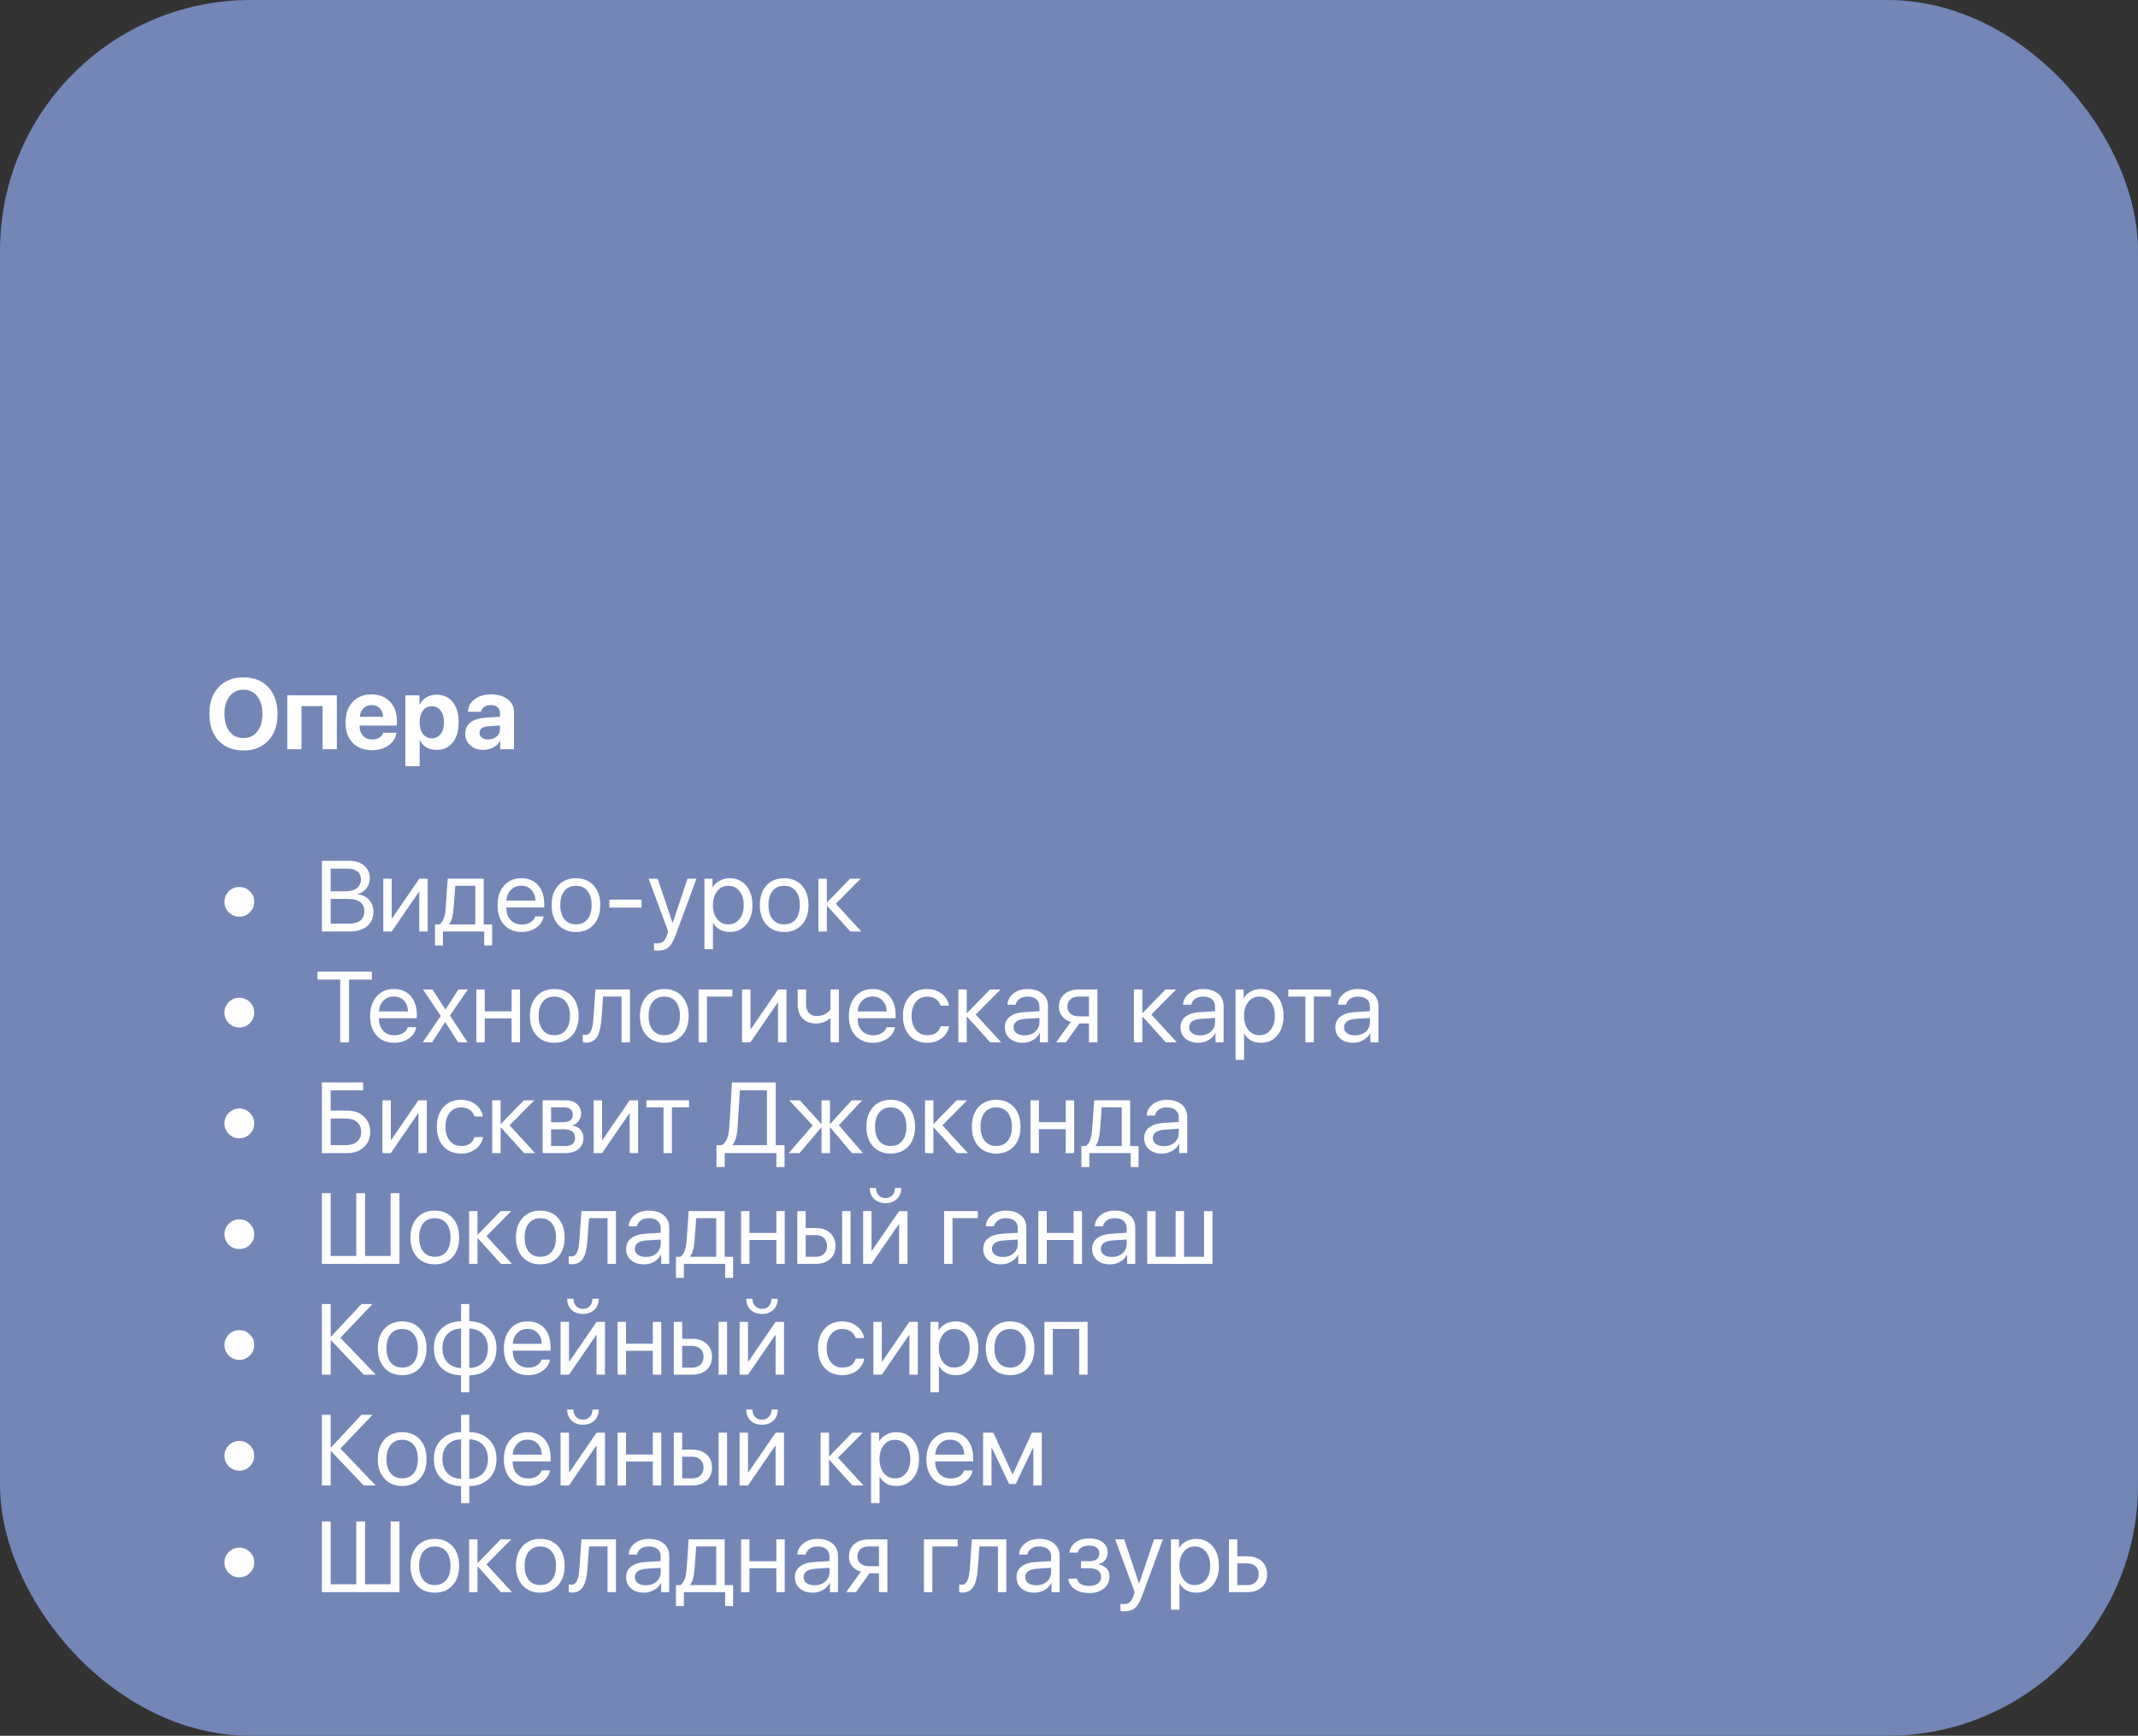 <?xml version="1.0" encoding="UTF-8"?> <svg xmlns="http://www.w3.org/2000/svg" width="521" height="423" viewBox="0 0 521 423" fill="none"><rect x="0" y="0" width="521" height="423" fill="#333333" stroke="none"/><rect width="521" height="423" rx="61.099" fill="#7386B6"></rect><path d="M58.318 223.396C57.324 223.396 56.468 223.042 55.752 222.334C55.044 221.618 54.69 220.763 54.69 219.768C54.69 218.774 55.044 217.919 55.752 217.203C56.468 216.495 57.324 216.141 58.318 216.141C59.312 216.141 60.168 216.495 60.884 217.203C61.592 217.919 61.946 218.774 61.946 219.768C61.946 220.763 61.592 221.618 60.884 222.334C60.168 223.042 59.312 223.396 58.318 223.396ZM78.438 227V209.78H85.18C86.66 209.78 87.853 210.174 88.76 210.961C89.667 211.749 90.121 212.787 90.121 214.076C90.121 214.975 89.834 215.786 89.261 216.51C88.681 217.242 87.977 217.684 87.149 217.835V217.931C88.319 218.082 89.254 218.539 89.954 219.303C90.646 220.067 90.992 221.021 90.992 222.167C90.992 223.686 90.479 224.872 89.452 225.723C88.418 226.574 86.986 227 85.156 227H78.438ZM80.586 217.203H84.023C85.296 217.203 86.266 216.956 86.934 216.463C87.611 215.969 87.949 215.257 87.949 214.327C87.949 213.475 87.666 212.819 87.102 212.358C86.537 211.904 85.733 211.677 84.691 211.677H80.586V217.203ZM84.834 225.103C87.468 225.103 88.784 224.088 88.784 222.06C88.784 220.055 87.4 219.052 84.631 219.052H80.586V225.103H84.834ZM93.402 227V214.136H95.455V223.79H95.55L102.174 214.136H104.226V227H102.174V217.346H102.078L95.455 227H93.402ZM115.825 215.854H110.945L110.539 221.355C110.404 223.161 110.05 224.438 109.477 225.186V225.282H115.825V215.854ZM106.004 230.401V225.282H107.078C107.953 224.709 108.462 223.384 108.606 221.308L109.107 214.136H117.878V225.282H119.931V230.401H117.997V227H107.937V230.401H106.004ZM127.007 215.842C125.997 215.842 125.161 216.176 124.501 216.845C123.833 217.513 123.463 218.392 123.391 219.482H130.468C130.444 218.392 130.114 217.513 129.477 216.845C128.849 216.176 128.025 215.842 127.007 215.842ZM132.473 223.324C132.298 224.43 131.709 225.337 130.707 226.045C129.704 226.761 128.515 227.119 127.138 227.119C125.332 227.119 123.896 226.535 122.83 225.365C121.772 224.196 121.243 222.612 121.243 220.616C121.243 218.619 121.772 217.02 122.83 215.818C123.889 214.617 125.293 214.016 127.043 214.016C128.761 214.016 130.122 214.581 131.124 215.711C132.127 216.849 132.628 218.388 132.628 220.329V221.141H123.391V221.26C123.391 222.485 123.737 223.464 124.43 224.196C125.122 224.928 126.041 225.294 127.186 225.294C127.99 225.294 128.686 225.115 129.275 224.757C129.855 224.406 130.237 223.929 130.42 223.324H132.473ZM140.349 227.119C138.543 227.119 137.103 226.527 136.029 225.341C134.955 224.156 134.418 222.565 134.418 220.568C134.418 218.571 134.955 216.98 136.029 215.794C137.103 214.609 138.543 214.016 140.349 214.016C142.155 214.016 143.595 214.609 144.669 215.794C145.743 216.98 146.28 218.571 146.28 220.568C146.28 222.565 145.743 224.156 144.669 225.341C143.595 226.527 142.155 227.119 140.349 227.119ZM140.349 225.27C141.55 225.27 142.485 224.856 143.153 224.029C143.829 223.193 144.168 222.04 144.168 220.568C144.168 219.088 143.829 217.935 143.153 217.107C142.485 216.28 141.55 215.866 140.349 215.866C139.147 215.866 138.213 216.28 137.544 217.107C136.868 217.942 136.53 219.096 136.53 220.568C136.53 222.04 136.868 223.193 137.544 224.029C138.221 224.856 139.155 225.27 140.349 225.27ZM148.499 221.176V219.243H156.328V221.176H148.499ZM160.278 231.666C159.967 231.666 159.665 231.638 159.371 231.582V229.828C159.609 229.876 159.892 229.9 160.218 229.9C160.815 229.9 161.292 229.741 161.65 229.423C162.008 229.096 162.318 228.547 162.581 227.776L162.832 227.012L158.07 214.136H160.278L163.882 224.888H163.929L167.533 214.136H169.717L164.681 227.788C164.132 229.275 163.548 230.294 162.927 230.843C162.298 231.392 161.415 231.666 160.278 231.666ZM177.844 214.016C179.491 214.016 180.819 214.617 181.83 215.818C182.848 217.028 183.357 218.611 183.357 220.568C183.357 222.525 182.852 224.108 181.842 225.317C180.831 226.519 179.515 227.119 177.892 227.119C176.006 227.119 174.638 226.383 173.786 224.912H173.739V231.296H171.662V214.136H173.631V216.224H173.679C174.053 215.556 174.618 215.019 175.374 214.613C176.129 214.215 176.953 214.016 177.844 214.016ZM177.462 225.27C178.6 225.27 179.511 224.844 180.195 223.993C180.887 223.134 181.233 221.992 181.233 220.568C181.233 219.152 180.887 218.014 180.195 217.155C179.511 216.296 178.6 215.866 177.462 215.866C176.356 215.866 175.457 216.3 174.765 217.167C174.073 218.034 173.727 219.168 173.727 220.568C173.727 221.968 174.073 223.102 174.765 223.969C175.449 224.836 176.348 225.27 177.462 225.27ZM191.09 227.119C189.284 227.119 187.844 226.527 186.77 225.341C185.696 224.156 185.159 222.565 185.159 220.568C185.159 218.571 185.696 216.98 186.77 215.794C187.844 214.609 189.284 214.016 191.09 214.016C192.896 214.016 194.336 214.609 195.41 215.794C196.484 216.98 197.021 218.571 197.021 220.568C197.021 222.565 196.484 224.156 195.41 225.341C194.336 226.527 192.896 227.119 191.09 227.119ZM191.09 225.27C192.291 225.27 193.226 224.856 193.894 224.029C194.571 223.193 194.909 222.04 194.909 220.568C194.909 219.088 194.571 217.935 193.894 217.107C193.226 216.28 192.291 215.866 191.09 215.866C189.889 215.866 188.954 216.28 188.286 217.107C187.609 217.942 187.271 219.096 187.271 220.568C187.271 222.04 187.609 223.193 188.286 224.029C188.962 224.856 189.897 225.27 191.09 225.27ZM209.897 227H207.212L201.592 220.783H201.496V227H199.443V214.136H201.496V219.852H201.592L207.153 214.136H209.73L203.68 220.234L209.897 227ZM58.318 250.396C57.324 250.396 56.468 250.042 55.752 249.334C55.044 248.618 54.69 247.763 54.69 246.768C54.69 245.774 55.044 244.919 55.752 244.203C56.468 243.495 57.324 243.141 58.318 243.141C59.312 243.141 60.168 243.495 60.884 244.203C61.592 244.919 61.946 245.774 61.946 246.768C61.946 247.763 61.592 248.618 60.884 249.334C60.168 250.042 59.312 250.396 58.318 250.396ZM82.913 254V238.713H77.364V236.78H90.61V238.713H85.061V254H82.913ZM95.956 242.842C94.946 242.842 94.111 243.176 93.45 243.845C92.782 244.513 92.412 245.392 92.34 246.482H99.417C99.393 245.392 99.063 244.513 98.426 243.845C97.798 243.176 96.975 242.842 95.956 242.842ZM101.422 250.324C101.247 251.43 100.658 252.337 99.656 253.045C98.653 253.761 97.464 254.119 96.087 254.119C94.281 254.119 92.846 253.535 91.779 252.365C90.721 251.196 90.192 249.612 90.192 247.616C90.192 245.619 90.721 244.02 91.779 242.818C92.838 241.617 94.242 241.016 95.992 241.016C97.71 241.016 99.071 241.581 100.073 242.711C101.076 243.849 101.577 245.388 101.577 247.329V248.141H92.34V248.26C92.34 249.485 92.686 250.464 93.379 251.196C94.071 251.928 94.99 252.294 96.135 252.294C96.939 252.294 97.635 252.115 98.224 251.757C98.804 251.406 99.186 250.929 99.369 250.324H101.422ZM108.462 249.071L105.324 254H103.009L107.412 247.568L103.08 241.136H105.396L108.534 245.993H108.582L111.685 241.136H114L109.644 247.484L113.94 254H111.625L108.51 249.071H108.462ZM124.668 248.176H118.129V254H116.076V241.136H118.129V246.458H124.668V241.136H126.721V254H124.668V248.176ZM135.074 254.119C133.268 254.119 131.828 253.527 130.754 252.341C129.68 251.156 129.143 249.565 129.143 247.568C129.143 245.571 129.68 243.98 130.754 242.794C131.828 241.609 133.268 241.016 135.074 241.016C136.88 241.016 138.32 241.609 139.394 242.794C140.468 243.98 141.005 245.571 141.005 247.568C141.005 249.565 140.468 251.156 139.394 252.341C138.32 253.527 136.88 254.119 135.074 254.119ZM135.074 252.27C136.275 252.27 137.21 251.856 137.879 251.029C138.555 250.193 138.893 249.04 138.893 247.568C138.893 246.088 138.555 244.935 137.879 244.107C137.21 243.28 136.275 242.866 135.074 242.866C133.873 242.866 132.938 243.28 132.27 244.107C131.594 244.942 131.255 246.096 131.255 247.568C131.255 249.04 131.594 250.193 132.27 251.029C132.946 251.856 133.881 252.27 135.074 252.27ZM146.554 248.355C146.411 250.265 146.081 251.665 145.564 252.556C144.967 253.59 144.036 254.107 142.771 254.107C142.477 254.107 142.226 254.064 142.019 253.976V252.091C142.21 252.154 142.425 252.186 142.664 252.186C143.269 252.186 143.73 251.836 144.048 251.136C144.327 250.523 144.51 249.581 144.597 248.308L145.098 241.136H153.511V254H151.459V242.854H146.96L146.554 248.355ZM161.877 254.119C160.071 254.119 158.631 253.527 157.557 252.341C156.483 251.156 155.946 249.565 155.946 247.568C155.946 245.571 156.483 243.98 157.557 242.794C158.631 241.609 160.071 241.016 161.877 241.016C163.683 241.016 165.123 241.609 166.197 242.794C167.271 243.98 167.808 245.571 167.808 247.568C167.808 249.565 167.271 251.156 166.197 252.341C165.123 253.527 163.683 254.119 161.877 254.119ZM161.877 252.27C163.078 252.27 164.013 251.856 164.681 251.029C165.357 250.193 165.696 249.04 165.696 247.568C165.696 246.088 165.357 244.935 164.681 244.107C164.013 243.28 163.078 242.866 161.877 242.866C160.676 242.866 159.741 243.28 159.072 244.107C158.396 244.942 158.058 246.096 158.058 247.568C158.058 249.04 158.396 250.193 159.072 251.029C159.749 251.856 160.683 252.27 161.877 252.27ZM172.283 242.854V254H170.23V241.136H178.464V242.854H172.283ZM180.827 254V241.136H182.88V250.79H182.975L189.598 241.136H191.651V254H189.598V244.346H189.503L182.88 254H180.827ZM202.379 254V248.141H202.284C201.321 248.992 200.167 249.418 198.823 249.418C197.431 249.418 196.337 248.992 195.541 248.141C194.77 247.313 194.384 246.203 194.384 244.811V241.136H196.436V244.811C196.436 245.67 196.655 246.347 197.093 246.84C197.546 247.341 198.175 247.592 198.978 247.592C200.482 247.592 201.615 247.051 202.379 245.969V241.136H204.432V254H202.379ZM212.618 242.842C211.608 242.842 210.772 243.176 210.112 243.845C209.444 244.513 209.074 245.392 209.002 246.482H216.079C216.055 245.392 215.725 244.513 215.088 243.845C214.46 243.176 213.636 242.842 212.618 242.842ZM218.084 250.324C217.909 251.43 217.32 252.337 216.317 253.045C215.315 253.761 214.126 254.119 212.749 254.119C210.943 254.119 209.507 253.535 208.441 252.365C207.383 251.196 206.854 249.612 206.854 247.616C206.854 245.619 207.383 244.02 208.441 242.818C209.499 241.617 210.904 241.016 212.654 241.016C214.372 241.016 215.733 241.581 216.735 242.711C217.738 243.849 218.239 245.388 218.239 247.329V248.141H209.002V248.26C209.002 249.485 209.348 250.464 210.04 251.196C210.733 251.928 211.651 252.294 212.797 252.294C213.601 252.294 214.297 252.115 214.885 251.757C215.466 251.406 215.848 250.929 216.031 250.324H218.084ZM229.194 245.074C229.011 244.413 228.649 243.888 228.108 243.499C227.519 243.077 226.787 242.866 225.912 242.866C224.782 242.866 223.875 243.296 223.191 244.155C222.491 245.014 222.141 246.152 222.141 247.568C222.141 249.016 222.495 250.165 223.203 251.017C223.887 251.852 224.798 252.27 225.936 252.27C227.694 252.27 228.788 251.546 229.218 250.098H231.282C231.067 251.299 230.479 252.266 229.516 252.998C228.537 253.745 227.34 254.119 225.924 254.119C224.142 254.119 222.718 253.535 221.652 252.365C220.57 251.172 220.029 249.573 220.029 247.568C220.029 245.595 220.566 244.008 221.64 242.806C222.714 241.613 224.134 241.016 225.9 241.016C227.364 241.016 228.593 241.422 229.588 242.234C230.502 242.981 231.059 243.928 231.258 245.074H229.194ZM243.979 254H241.294L235.674 247.783H235.578V254H233.526V241.136H235.578V246.852H235.674L241.235 241.136H243.812L237.762 247.234L243.979 254ZM249.66 252.317C250.71 252.317 251.581 252.015 252.273 251.41C252.957 250.798 253.299 250.03 253.299 249.107V248.069L249.934 248.284C247.977 248.403 246.998 249.091 246.998 250.348C246.998 250.945 247.241 251.422 247.726 251.78C248.204 252.138 248.848 252.317 249.66 252.317ZM249.218 254.119C247.913 254.119 246.863 253.773 246.068 253.081C245.272 252.389 244.874 251.474 244.874 250.336C244.874 249.231 245.288 248.363 246.115 247.735C246.943 247.098 248.136 246.732 249.695 246.637L253.299 246.422V245.348C253.299 244.553 253.045 243.94 252.536 243.51C252.026 243.081 251.299 242.866 250.352 242.866C249.604 242.866 248.975 243.045 248.466 243.403C247.949 243.761 247.627 244.242 247.5 244.847H245.507C245.539 243.765 246.02 242.854 246.951 242.114C247.882 241.382 249.023 241.016 250.376 241.016C251.895 241.016 253.108 241.39 254.015 242.138C254.922 242.894 255.376 243.904 255.376 245.169V254H253.407V251.768H253.359C252.993 252.484 252.436 253.053 251.688 253.475C250.941 253.905 250.117 254.119 249.218 254.119ZM265.364 247.675V242.854H262.882C262.031 242.854 261.354 243.073 260.853 243.51C260.352 243.956 260.101 244.569 260.101 245.348C260.101 246.032 260.356 246.589 260.865 247.019C261.374 247.456 262.047 247.675 262.882 247.675H265.364ZM265.364 249.394H263.037L259.755 254H257.369L260.961 249.012C260.054 248.757 259.342 248.312 258.825 247.675C258.307 247.039 258.049 246.279 258.049 245.396C258.049 244.075 258.486 243.033 259.362 242.269C260.229 241.514 261.402 241.136 262.882 241.136H267.417V254H265.364V249.394ZM286.773 254H284.088L278.467 247.783H278.372V254H276.319V241.136H278.372V246.852H278.467L284.028 241.136H286.606L280.555 247.234L286.773 254ZM292.453 252.317C293.503 252.317 294.374 252.015 295.067 251.41C295.751 250.798 296.093 250.03 296.093 249.107V248.069L292.728 248.284C290.771 248.403 289.792 249.091 289.792 250.348C289.792 250.945 290.035 251.422 290.52 251.78C290.997 252.138 291.642 252.317 292.453 252.317ZM292.012 254.119C290.707 254.119 289.657 253.773 288.861 253.081C288.066 252.389 287.668 251.474 287.668 250.336C287.668 249.231 288.082 248.363 288.909 247.735C289.736 247.098 290.93 246.732 292.489 246.637L296.093 246.422V245.348C296.093 244.553 295.838 243.94 295.329 243.51C294.82 243.081 294.092 242.866 293.145 242.866C292.397 242.866 291.769 243.045 291.26 243.403C290.743 243.761 290.421 244.242 290.293 244.847H288.3C288.332 243.765 288.813 242.854 289.744 242.114C290.675 241.382 291.817 241.016 293.169 241.016C294.689 241.016 295.902 241.39 296.809 242.138C297.716 242.894 298.169 243.904 298.169 245.169V254H296.2V251.768H296.153C295.787 252.484 295.23 253.053 294.482 253.475C293.734 253.905 292.911 254.119 292.012 254.119ZM307.275 241.016C308.921 241.016 310.25 241.617 311.26 242.818C312.279 244.028 312.788 245.611 312.788 247.568C312.788 249.525 312.283 251.108 311.272 252.317C310.262 253.519 308.945 254.119 307.322 254.119C305.437 254.119 304.068 253.383 303.217 251.912H303.169V258.296H301.093V241.136H303.062V243.224H303.11C303.484 242.556 304.049 242.019 304.804 241.613C305.56 241.215 306.384 241.016 307.275 241.016ZM306.893 252.27C308.03 252.27 308.941 251.844 309.625 250.993C310.318 250.134 310.664 248.992 310.664 247.568C310.664 246.152 310.318 245.014 309.625 244.155C308.941 243.296 308.03 242.866 306.893 242.866C305.787 242.866 304.888 243.3 304.196 244.167C303.504 245.034 303.158 246.168 303.158 247.568C303.158 248.968 303.504 250.102 304.196 250.969C304.88 251.836 305.779 252.27 306.893 252.27ZM324.339 242.854H320.163V254H318.11V242.854H313.933V241.136H324.339V242.854ZM330.187 252.317C331.237 252.317 332.108 252.015 332.8 251.41C333.485 250.798 333.827 250.03 333.827 249.107V248.069L330.461 248.284C328.504 248.403 327.526 249.091 327.526 250.348C327.526 250.945 327.768 251.422 328.254 251.78C328.731 252.138 329.375 252.317 330.187 252.317ZM329.745 254.119C328.441 254.119 327.39 253.773 326.595 253.081C325.799 252.389 325.402 251.474 325.402 250.336C325.402 249.231 325.815 248.363 326.643 247.735C327.47 247.098 328.663 246.732 330.223 246.637L333.827 246.422V245.348C333.827 244.553 333.572 243.94 333.063 243.51C332.554 243.081 331.826 242.866 330.879 242.866C330.131 242.866 329.503 243.045 328.994 243.403C328.476 243.761 328.154 244.242 328.027 244.847H326.034C326.066 243.765 326.547 242.854 327.478 242.114C328.409 241.382 329.55 241.016 330.903 241.016C332.422 241.016 333.636 241.39 334.543 242.138C335.45 242.894 335.903 243.904 335.903 245.169V254H333.934V251.768H333.886C333.52 252.484 332.963 253.053 332.216 253.475C331.468 253.905 330.644 254.119 329.745 254.119ZM58.318 277.396C57.324 277.396 56.468 277.042 55.752 276.334C55.044 275.618 54.69 274.763 54.69 273.768C54.69 272.774 55.044 271.919 55.752 271.203C56.468 270.495 57.324 270.141 58.318 270.141C59.312 270.141 60.168 270.495 60.884 271.203C61.592 271.919 61.946 272.774 61.946 273.768C61.946 274.763 61.592 275.618 60.884 276.334C60.168 277.042 59.312 277.396 58.318 277.396ZM90.216 275.833C90.216 277.352 89.703 278.593 88.677 279.556C87.642 280.519 86.318 281 84.703 281H78.438V263.78H88.498V265.713H80.586V270.642H84.679C86.302 270.642 87.631 271.123 88.665 272.086C89.699 273.056 90.216 274.305 90.216 275.833ZM84.142 279.067C85.375 279.067 86.33 278.788 87.006 278.231C87.674 277.667 88.008 276.867 88.008 275.833C88.008 274.791 87.67 273.987 86.994 273.422C86.326 272.857 85.375 272.575 84.142 272.575H80.586V279.067H84.142ZM93.188 281V268.136H95.24V277.79H95.336L101.959 268.136H104.011V281H101.959V271.346H101.863L95.24 281H93.188ZM115.611 272.074C115.428 271.413 115.066 270.888 114.525 270.499C113.936 270.077 113.204 269.866 112.329 269.866C111.199 269.866 110.292 270.296 109.608 271.155C108.908 272.014 108.558 273.152 108.558 274.568C108.558 276.016 108.912 277.165 109.62 278.017C110.304 278.852 111.215 279.27 112.353 279.27C114.111 279.27 115.205 278.546 115.635 277.098H117.699C117.484 278.299 116.895 279.266 115.933 279.998C114.954 280.745 113.757 281.119 112.341 281.119C110.559 281.119 109.135 280.535 108.069 279.365C106.987 278.172 106.446 276.573 106.446 274.568C106.446 272.595 106.983 271.008 108.057 269.806C109.131 268.613 110.551 268.016 112.317 268.016C113.781 268.016 115.01 268.422 116.004 269.234C116.919 269.981 117.476 270.928 117.675 272.074H115.611ZM130.396 281H127.711L122.091 274.783H121.995V281H119.943V268.136H121.995V273.852H122.091L127.652 268.136H130.229L124.179 274.234L130.396 281ZM134.287 269.854V273.482H137.151C138.766 273.482 139.573 272.869 139.573 271.644C139.573 270.451 138.877 269.854 137.485 269.854H134.287ZM134.287 275.2V279.282H137.723C139.33 279.282 140.134 278.609 140.134 277.265C140.134 275.888 139.199 275.2 137.33 275.2H134.287ZM132.234 268.136H137.747C138.941 268.136 139.883 268.43 140.576 269.019C141.26 269.607 141.602 270.411 141.602 271.429C141.602 272.082 141.399 272.674 140.993 273.207C140.587 273.74 140.09 274.071 139.502 274.198V274.293C140.305 274.405 140.953 274.735 141.447 275.284C141.932 275.833 142.175 276.505 142.175 277.301C142.175 278.438 141.781 279.341 140.993 280.01C140.206 280.67 139.132 281 137.771 281H132.234V268.136ZM144.669 281V268.136H146.721V277.79H146.817L153.44 268.136H155.492V281H153.44V271.346H153.344L146.721 281H144.669ZM167.915 269.854H163.738V281H161.686V269.854H157.509V268.136H167.915V269.854ZM179.741 274.663C179.614 276.716 179.212 278.152 178.536 278.971V279.067H186.889V265.713H180.302L179.741 274.663ZM176.591 284.401H174.598V279.067H175.875C176.973 278.486 177.589 277.002 177.725 274.616L178.381 263.78H189.037V279.067H191.185V284.401H189.193V281H176.591V284.401ZM210.291 281H207.606L202.343 274.783H202.248V281H200.195V274.783H200.1L194.837 281H192.2L198.035 274.258L192.331 268.136H194.897L200.1 273.852H200.195V268.136H202.248V273.852H202.343L207.546 268.136H210.1L204.42 274.222L210.291 281ZM217.057 281.119C215.251 281.119 213.811 280.527 212.737 279.341C211.663 278.156 211.126 276.565 211.126 274.568C211.126 272.571 211.663 270.98 212.737 269.794C213.811 268.609 215.251 268.016 217.057 268.016C218.863 268.016 220.303 268.609 221.377 269.794C222.451 270.98 222.988 272.571 222.988 274.568C222.988 276.565 222.451 278.156 221.377 279.341C220.303 280.527 218.863 281.119 217.057 281.119ZM217.057 279.27C218.259 279.27 219.193 278.856 219.862 278.029C220.538 277.193 220.876 276.04 220.876 274.568C220.876 273.088 220.538 271.935 219.862 271.107C219.193 270.28 218.259 269.866 217.057 269.866C215.856 269.866 214.921 270.28 214.253 271.107C213.577 271.942 213.239 273.096 213.239 274.568C213.239 276.04 213.577 277.193 214.253 278.029C214.929 278.856 215.864 279.27 217.057 279.27ZM235.865 281H233.179L227.559 274.783H227.463V281H225.411V268.136H227.463V273.852H227.559L233.12 268.136H235.697L229.647 274.234L235.865 281ZM242.762 281.119C240.956 281.119 239.516 280.527 238.442 279.341C237.368 278.156 236.831 276.565 236.831 274.568C236.831 272.571 237.368 270.98 238.442 269.794C239.516 268.609 240.956 268.016 242.762 268.016C244.568 268.016 246.008 268.609 247.082 269.794C248.156 270.98 248.693 272.571 248.693 274.568C248.693 276.565 248.156 278.156 247.082 279.341C246.008 280.527 244.568 281.119 242.762 281.119ZM242.762 279.27C243.963 279.27 244.898 278.856 245.566 278.029C246.243 277.193 246.581 276.04 246.581 274.568C246.581 273.088 246.243 271.935 245.566 271.107C244.898 270.28 243.963 269.866 242.762 269.866C241.561 269.866 240.626 270.28 239.958 271.107C239.281 271.942 238.943 273.096 238.943 274.568C238.943 276.04 239.281 277.193 239.958 278.029C240.634 278.856 241.569 279.27 242.762 279.27ZM259.708 275.176H253.168V281H251.116V268.136H253.168V273.458H259.708V268.136H261.76V281H259.708V275.176ZM273.348 269.854H268.467L268.061 275.355C267.926 277.161 267.572 278.438 266.999 279.186V279.282H273.348V269.854ZM263.526 284.401V279.282H264.6C265.476 278.709 265.985 277.384 266.128 275.308L266.629 268.136H275.4V279.282H277.453V284.401H275.52V281H265.46V284.401H263.526ZM283.599 279.317C284.649 279.317 285.52 279.015 286.212 278.41C286.896 277.798 287.238 277.03 287.238 276.107V275.069L283.873 275.284C281.916 275.403 280.937 276.091 280.937 277.348C280.937 277.945 281.18 278.422 281.665 278.78C282.143 279.138 282.787 279.317 283.599 279.317ZM283.157 281.119C281.852 281.119 280.802 280.773 280.007 280.081C279.211 279.389 278.813 278.474 278.813 277.336C278.813 276.231 279.227 275.363 280.054 274.735C280.882 274.098 282.075 273.732 283.634 273.637L287.238 273.422V272.348C287.238 271.553 286.984 270.94 286.474 270.51C285.965 270.081 285.237 269.866 284.291 269.866C283.543 269.866 282.914 270.045 282.405 270.403C281.888 270.761 281.566 271.242 281.439 271.847H279.446C279.477 270.765 279.959 269.854 280.89 269.114C281.82 268.382 282.962 268.016 284.315 268.016C285.834 268.016 287.047 268.39 287.954 269.138C288.861 269.894 289.315 270.904 289.315 272.169V281H287.346V278.768H287.298C286.932 279.484 286.375 280.053 285.627 280.475C284.879 280.905 284.056 281.119 283.157 281.119ZM58.318 304.396C57.324 304.396 56.468 304.042 55.752 303.334C55.044 302.618 54.69 301.763 54.69 300.768C54.69 299.774 55.044 298.919 55.752 298.203C56.468 297.495 57.324 297.141 58.318 297.141C59.312 297.141 60.168 297.495 60.884 298.203C61.592 298.919 61.946 299.774 61.946 300.768C61.946 301.763 61.592 302.618 60.884 303.334C60.168 304.042 59.312 304.396 58.318 304.396ZM78.438 290.78H80.586V306.067H86.815V290.78H88.963V306.067H95.192V290.78H97.341V308H78.438V290.78ZM105.956 308.119C104.151 308.119 102.711 307.527 101.637 306.341C100.563 305.156 100.026 303.565 100.026 301.568C100.026 299.571 100.563 297.98 101.637 296.794C102.711 295.609 104.151 295.016 105.956 295.016C107.762 295.016 109.202 295.609 110.276 296.794C111.35 297.98 111.887 299.571 111.887 301.568C111.887 303.565 111.35 305.156 110.276 306.341C109.202 307.527 107.762 308.119 105.956 308.119ZM105.956 306.27C107.158 306.27 108.093 305.856 108.761 305.029C109.437 304.193 109.775 303.04 109.775 301.568C109.775 300.088 109.437 298.935 108.761 298.107C108.093 297.28 107.158 296.866 105.956 296.866C104.755 296.866 103.82 297.28 103.152 298.107C102.476 298.942 102.138 300.096 102.138 301.568C102.138 303.04 102.476 304.193 103.152 305.029C103.828 305.856 104.763 306.27 105.956 306.27ZM124.764 308H122.079L116.458 301.783H116.362V308H114.31V295.136H116.362V300.852H116.458L122.019 295.136H124.597L118.546 301.234L124.764 308ZM131.661 308.119C129.855 308.119 128.415 307.527 127.341 306.341C126.267 305.156 125.73 303.565 125.73 301.568C125.73 299.571 126.267 297.98 127.341 296.794C128.415 295.609 129.855 295.016 131.661 295.016C133.467 295.016 134.907 295.609 135.981 296.794C137.055 297.98 137.592 299.571 137.592 301.568C137.592 303.565 137.055 305.156 135.981 306.341C134.907 307.527 133.467 308.119 131.661 308.119ZM131.661 306.27C132.863 306.27 133.797 305.856 134.466 305.029C135.142 304.193 135.48 303.04 135.48 301.568C135.48 300.088 135.142 298.935 134.466 298.107C133.797 297.28 132.863 296.866 131.661 296.866C130.46 296.866 129.525 297.28 128.857 298.107C128.181 298.942 127.842 300.096 127.842 301.568C127.842 303.04 128.181 304.193 128.857 305.029C129.533 305.856 130.468 306.27 131.661 306.27ZM143.141 302.355C142.998 304.265 142.668 305.665 142.151 306.556C141.554 307.59 140.623 308.107 139.358 308.107C139.064 308.107 138.813 308.064 138.607 307.976V306.091C138.797 306.154 139.012 306.186 139.251 306.186C139.856 306.186 140.317 305.836 140.635 305.136C140.914 304.523 141.097 303.581 141.184 302.308L141.685 295.136H150.098V308H148.046V296.854H143.547L143.141 302.355ZM157.366 306.317C158.416 306.317 159.287 306.015 159.979 305.41C160.664 304.798 161.006 304.03 161.006 303.107V302.069L157.64 302.284C155.683 302.403 154.705 303.091 154.705 304.348C154.705 304.945 154.947 305.422 155.433 305.78C155.91 306.138 156.554 306.317 157.366 306.317ZM156.924 308.119C155.62 308.119 154.57 307.773 153.774 307.081C152.978 306.389 152.581 305.474 152.581 304.336C152.581 303.231 152.994 302.363 153.822 301.735C154.649 301.098 155.842 300.732 157.402 300.637L161.006 300.422V299.348C161.006 298.553 160.751 297.94 160.242 297.51C159.733 297.081 159.005 296.866 158.058 296.866C157.31 296.866 156.682 297.045 156.173 297.403C155.655 297.761 155.333 298.242 155.206 298.847H153.213C153.245 297.765 153.726 296.854 154.657 296.114C155.588 295.382 156.73 295.016 158.082 295.016C159.602 295.016 160.815 295.39 161.722 296.138C162.629 296.894 163.082 297.904 163.082 299.169V308H161.113V305.768H161.065C160.699 306.484 160.142 307.053 159.395 307.475C158.647 307.905 157.823 308.119 156.924 308.119ZM174.538 296.854H169.657L169.252 302.355C169.116 304.161 168.762 305.438 168.19 306.186V306.282H174.538V296.854ZM164.717 311.401V306.282H165.791C166.666 305.709 167.175 304.384 167.319 302.308L167.82 295.136H176.591V306.282H178.643V311.401H176.71V308H166.65V311.401H164.717ZM189.181 302.176H182.641V308H180.589V295.136H182.641V300.458H189.181V295.136H191.233V308H189.181V302.176ZM205.219 295.136H207.272V308H205.219V295.136ZM196.341 300.983V306.282H198.763C199.607 306.282 200.283 306.039 200.792 305.554C201.293 305.076 201.544 304.436 201.544 303.632C201.544 302.829 201.289 302.184 200.78 301.699C200.279 301.222 199.607 300.983 198.763 300.983H196.341ZM194.288 295.136H196.341V299.265H198.763C200.235 299.265 201.409 299.658 202.284 300.446C203.159 301.234 203.596 302.296 203.596 303.632C203.596 304.969 203.159 306.031 202.284 306.819C201.409 307.606 200.235 308 198.763 308H194.288V295.136ZM210.327 308V295.136H212.379V304.79H212.475L219.098 295.136H221.151V308H219.098V298.346H219.002L212.379 308H210.327ZM213.465 289.503C213.465 290.211 213.672 290.796 214.086 291.257C214.523 291.735 215.088 291.973 215.78 291.973C216.473 291.973 217.037 291.735 217.475 291.257C217.889 290.796 218.096 290.211 218.096 289.503H219.623C219.623 290.601 219.269 291.492 218.561 292.176C217.845 292.86 216.918 293.202 215.78 293.202C214.643 293.202 213.716 292.86 213 292.176C212.292 291.492 211.938 290.601 211.938 289.503H213.465ZM232.117 296.854V308H230.065V295.136H238.299V296.854H232.117ZM244.385 306.317C245.435 306.317 246.306 306.015 246.998 305.41C247.683 304.798 248.025 304.03 248.025 303.107V302.069L244.66 302.284C242.702 302.403 241.724 303.091 241.724 304.348C241.724 304.945 241.967 305.422 242.452 305.78C242.929 306.138 243.574 306.317 244.385 306.317ZM243.943 308.119C242.639 308.119 241.589 307.773 240.793 307.081C239.997 306.389 239.6 305.474 239.6 304.336C239.6 303.231 240.013 302.363 240.841 301.735C241.668 301.098 242.862 300.732 244.421 300.637L248.025 300.422V299.348C248.025 298.553 247.77 297.94 247.261 297.51C246.752 297.081 246.024 296.866 245.077 296.866C244.329 296.866 243.701 297.045 243.192 297.403C242.675 297.761 242.352 298.242 242.225 298.847H240.232C240.264 297.765 240.745 296.854 241.676 296.114C242.607 295.382 243.749 295.016 245.101 295.016C246.621 295.016 247.834 295.39 248.741 296.138C249.648 296.894 250.101 297.904 250.101 299.169V308H248.132V305.768H248.084C247.718 306.484 247.162 307.053 246.414 307.475C245.666 307.905 244.842 308.119 243.943 308.119ZM261.617 302.176H255.077V308H253.025V295.136H255.077V300.458H261.617V295.136H263.67V308H261.617V302.176ZM270.925 306.317C271.975 306.317 272.846 306.015 273.539 305.41C274.223 304.798 274.565 304.03 274.565 303.107V302.069L271.2 302.284C269.243 302.403 268.264 303.091 268.264 304.348C268.264 304.945 268.507 305.422 268.992 305.78C269.469 306.138 270.114 306.317 270.925 306.317ZM270.484 308.119C269.179 308.119 268.129 307.773 267.333 307.081C266.538 306.389 266.14 305.474 266.14 304.336C266.14 303.231 266.553 302.363 267.381 301.735C268.208 301.098 269.402 300.732 270.961 300.637L274.565 300.422V299.348C274.565 298.553 274.31 297.94 273.801 297.51C273.292 297.081 272.564 296.866 271.617 296.866C270.869 296.866 270.241 297.045 269.732 297.403C269.215 297.761 268.892 298.242 268.765 298.847H266.772C266.804 297.765 267.285 296.854 268.216 296.114C269.147 295.382 270.289 295.016 271.641 295.016C273.161 295.016 274.374 295.39 275.281 296.138C276.188 296.894 276.641 297.904 276.641 299.169V308H274.672V305.768H274.625C274.259 306.484 273.702 307.053 272.954 307.475C272.206 307.905 271.383 308.119 270.484 308.119ZM279.565 295.136H281.618V306.282H286.486V295.136H288.539V306.282H293.408V295.136H295.46V308H279.565V295.136ZM58.318 331.396C57.324 331.396 56.468 331.042 55.752 330.334C55.044 329.618 54.69 328.763 54.69 327.768C54.69 326.774 55.044 325.919 55.752 325.203C56.468 324.495 57.324 324.141 58.318 324.141C59.312 324.141 60.168 324.495 60.884 325.203C61.592 325.919 61.946 326.774 61.946 327.768C61.946 328.763 61.592 329.618 60.884 330.334C60.168 331.042 59.312 331.396 58.318 331.396ZM91.577 335H88.629L80.681 326.635H80.586V335H78.438V317.78H80.586V325.716H80.681L88.08 317.78H90.777L82.949 326.014L91.577 335ZM98.009 335.119C96.203 335.119 94.763 334.527 93.689 333.341C92.615 332.156 92.078 330.565 92.078 328.568C92.078 326.571 92.615 324.98 93.689 323.794C94.763 322.609 96.203 322.016 98.009 322.016C99.815 322.016 101.255 322.609 102.329 323.794C103.403 324.98 103.94 326.571 103.94 328.568C103.94 330.565 103.403 332.156 102.329 333.341C101.255 334.527 99.815 335.119 98.009 335.119ZM98.009 333.27C99.21 333.27 100.145 332.856 100.813 332.029C101.489 331.193 101.827 330.04 101.827 328.568C101.827 327.088 101.489 325.935 100.813 325.107C100.145 324.28 99.21 323.866 98.009 323.866C96.807 323.866 95.873 324.28 95.204 325.107C94.528 325.942 94.19 327.096 94.19 328.568C94.19 330.04 94.528 331.193 95.204 332.029C95.881 332.856 96.815 333.27 98.009 333.27ZM112.365 323.759C110.965 323.79 109.859 324.232 109.047 325.083C108.228 325.942 107.818 327.104 107.818 328.568C107.818 330.024 108.228 331.181 109.047 332.04C109.859 332.892 110.965 333.337 112.365 333.377V323.759ZM118.904 328.568C118.904 327.112 118.495 325.954 117.675 325.095C116.864 324.244 115.762 323.798 114.37 323.759V333.377C115.762 333.345 116.864 332.904 117.675 332.052C118.495 331.193 118.904 330.032 118.904 328.568ZM112.365 335.155C110.36 335.115 108.757 334.503 107.556 333.317C106.338 332.124 105.73 330.541 105.73 328.568C105.73 326.587 106.338 325 107.556 323.806C108.757 322.621 110.36 322.012 112.365 321.981V317.78H114.37V321.981C116.366 322.02 117.966 322.633 119.167 323.818C120.384 325.012 120.993 326.595 120.993 328.568C120.993 330.549 120.384 332.136 119.167 333.329C117.966 334.515 116.366 335.123 114.37 335.155V339.296H112.365V335.155ZM128.558 323.842C127.548 323.842 126.713 324.176 126.052 324.845C125.384 325.513 125.014 326.392 124.943 327.482H132.019C131.995 326.392 131.665 325.513 131.029 324.845C130.4 324.176 129.577 323.842 128.558 323.842ZM134.024 331.324C133.849 332.43 133.26 333.337 132.258 334.045C131.255 334.761 130.066 335.119 128.69 335.119C126.884 335.119 125.448 334.535 124.382 333.365C123.324 332.196 122.795 330.612 122.795 328.616C122.795 326.619 123.324 325.02 124.382 323.818C125.44 322.617 126.844 322.016 128.594 322.016C130.313 322.016 131.673 322.581 132.676 323.711C133.678 324.849 134.179 326.388 134.179 328.329V329.141H124.943V329.26C124.943 330.485 125.289 331.464 125.981 332.196C126.673 332.928 127.592 333.294 128.737 333.294C129.541 333.294 130.237 333.115 130.826 332.757C131.407 332.406 131.788 331.929 131.971 331.324H134.024ZM136.602 335V322.136H138.654V331.79H138.75L145.373 322.136H147.425V335H145.373V325.346H145.277L138.654 335H136.602ZM139.74 316.503C139.74 317.211 139.947 317.796 140.361 318.257C140.798 318.735 141.363 318.973 142.055 318.973C142.747 318.973 143.312 318.735 143.75 318.257C144.164 317.796 144.37 317.211 144.37 316.503H145.898C145.898 317.601 145.544 318.492 144.836 319.176C144.12 319.86 143.193 320.202 142.055 320.202C140.918 320.202 139.991 319.86 139.275 319.176C138.567 318.492 138.213 317.601 138.213 316.503H139.74ZM159.084 329.176H152.545V335H150.492V322.136H152.545V327.458H159.084V322.136H161.137V335H159.084V329.176ZM175.123 322.136H177.176V335H175.123V322.136ZM166.244 327.983V333.282H168.667C169.51 333.282 170.187 333.039 170.696 332.554C171.197 332.076 171.447 331.436 171.447 330.632C171.447 329.829 171.193 329.184 170.684 328.699C170.183 328.222 169.51 327.983 168.667 327.983H166.244ZM164.192 322.136H166.244V326.265H168.667C170.139 326.265 171.312 326.658 172.187 327.446C173.062 328.234 173.5 329.296 173.5 330.632C173.5 331.969 173.062 333.031 172.187 333.819C171.312 334.606 170.139 335 168.667 335H164.192V322.136ZM180.231 335V322.136H182.283V331.79H182.379L189.002 322.136H191.054V335H189.002V325.346H188.906L182.283 335H180.231ZM183.369 316.503C183.369 317.211 183.576 317.796 183.99 318.257C184.427 318.735 184.992 318.973 185.684 318.973C186.376 318.973 186.941 318.735 187.379 318.257C187.792 317.796 187.999 317.211 187.999 316.503H189.527C189.527 317.601 189.173 318.492 188.465 319.176C187.749 319.86 186.822 320.202 185.684 320.202C184.546 320.202 183.62 319.86 182.904 319.176C182.196 318.492 181.842 317.601 181.842 316.503H183.369ZM208.501 326.074C208.318 325.413 207.956 324.888 207.415 324.499C206.826 324.077 206.094 323.866 205.219 323.866C204.09 323.866 203.183 324.296 202.498 325.155C201.798 326.014 201.448 327.152 201.448 328.568C201.448 330.016 201.802 331.165 202.51 332.017C203.195 332.852 204.106 333.27 205.243 333.27C207.001 333.27 208.095 332.546 208.525 331.098H210.589C210.375 332.299 209.786 333.266 208.823 333.998C207.845 334.745 206.647 335.119 205.231 335.119C203.449 335.119 202.025 334.535 200.959 333.365C199.877 332.172 199.336 330.573 199.336 328.568C199.336 326.595 199.873 325.008 200.947 323.806C202.021 322.613 203.441 322.016 205.207 322.016C206.671 322.016 207.9 322.422 208.895 323.234C209.81 323.981 210.367 324.928 210.566 326.074H208.501ZM212.833 335V322.136H214.885V331.79H214.981L221.604 322.136H223.657V335H221.604V325.346H221.509L214.885 335H212.833ZM232.905 322.016C234.552 322.016 235.88 322.617 236.891 323.818C237.909 325.028 238.418 326.611 238.418 328.568C238.418 330.525 237.913 332.108 236.903 333.317C235.892 334.519 234.576 335.119 232.953 335.119C231.067 335.119 229.699 334.383 228.848 332.912H228.8V339.296H226.723V322.136H228.692V324.224H228.74C229.114 323.556 229.679 323.019 230.435 322.613C231.191 322.215 232.014 322.016 232.905 322.016ZM232.523 333.27C233.661 333.27 234.572 332.844 235.256 331.993C235.948 331.134 236.294 329.992 236.294 328.568C236.294 327.152 235.948 326.014 235.256 325.155C234.572 324.296 233.661 323.866 232.523 323.866C231.417 323.866 230.518 324.3 229.826 325.167C229.134 326.034 228.788 327.168 228.788 328.568C228.788 329.968 229.134 331.102 229.826 331.969C230.51 332.836 231.409 333.27 232.523 333.27ZM246.151 335.119C244.345 335.119 242.905 334.527 241.831 333.341C240.757 332.156 240.22 330.565 240.22 328.568C240.22 326.571 240.757 324.98 241.831 323.794C242.905 322.609 244.345 322.016 246.151 322.016C247.957 322.016 249.397 322.609 250.471 323.794C251.545 324.98 252.082 326.571 252.082 328.568C252.082 330.565 251.545 332.156 250.471 333.341C249.397 334.527 247.957 335.119 246.151 335.119ZM246.151 333.27C247.352 333.27 248.287 332.856 248.956 332.029C249.632 331.193 249.97 330.04 249.97 328.568C249.97 327.088 249.632 325.935 248.956 325.107C248.287 324.28 247.352 323.866 246.151 323.866C244.95 323.866 244.015 324.28 243.347 325.107C242.671 325.942 242.332 327.096 242.332 328.568C242.332 330.04 242.671 331.193 243.347 332.029C244.023 332.856 244.958 333.27 246.151 333.27ZM262.977 323.854H256.557V335H254.505V322.136H265.03V335H262.977V323.854ZM58.318 358.396C57.324 358.396 56.468 358.042 55.752 357.334C55.044 356.618 54.69 355.763 54.69 354.768C54.69 353.774 55.044 352.919 55.752 352.203C56.468 351.495 57.324 351.141 58.318 351.141C59.312 351.141 60.168 351.495 60.884 352.203C61.592 352.919 61.946 353.774 61.946 354.768C61.946 355.763 61.592 356.618 60.884 357.334C60.168 358.042 59.312 358.396 58.318 358.396ZM91.577 362H88.629L80.681 353.635H80.586V362H78.438V344.78H80.586V352.716H80.681L88.08 344.78H90.777L82.949 353.014L91.577 362ZM98.009 362.119C96.203 362.119 94.763 361.527 93.689 360.341C92.615 359.156 92.078 357.565 92.078 355.568C92.078 353.571 92.615 351.98 93.689 350.794C94.763 349.609 96.203 349.016 98.009 349.016C99.815 349.016 101.255 349.609 102.329 350.794C103.403 351.98 103.94 353.571 103.94 355.568C103.94 357.565 103.403 359.156 102.329 360.341C101.255 361.527 99.815 362.119 98.009 362.119ZM98.009 360.27C99.21 360.27 100.145 359.856 100.813 359.029C101.489 358.193 101.827 357.04 101.827 355.568C101.827 354.088 101.489 352.935 100.813 352.107C100.145 351.28 99.21 350.866 98.009 350.866C96.807 350.866 95.873 351.28 95.204 352.107C94.528 352.942 94.19 354.096 94.19 355.568C94.19 357.04 94.528 358.193 95.204 359.029C95.881 359.856 96.815 360.27 98.009 360.27ZM112.365 350.759C110.965 350.79 109.859 351.232 109.047 352.083C108.228 352.942 107.818 354.104 107.818 355.568C107.818 357.024 108.228 358.181 109.047 359.04C109.859 359.892 110.965 360.337 112.365 360.377V350.759ZM118.904 355.568C118.904 354.112 118.495 352.954 117.675 352.095C116.864 351.244 115.762 350.798 114.37 350.759V360.377C115.762 360.345 116.864 359.904 117.675 359.052C118.495 358.193 118.904 357.032 118.904 355.568ZM112.365 362.155C110.36 362.115 108.757 361.503 107.556 360.317C106.338 359.124 105.73 357.541 105.73 355.568C105.73 353.587 106.338 352 107.556 350.806C108.757 349.621 110.36 349.012 112.365 348.981V344.78H114.37V348.981C116.366 349.02 117.966 349.633 119.167 350.818C120.384 352.012 120.993 353.595 120.993 355.568C120.993 357.549 120.384 359.136 119.167 360.329C117.966 361.515 116.366 362.123 114.37 362.155V366.296H112.365V362.155ZM128.558 350.842C127.548 350.842 126.713 351.176 126.052 351.845C125.384 352.513 125.014 353.392 124.943 354.482H132.019C131.995 353.392 131.665 352.513 131.029 351.845C130.4 351.176 129.577 350.842 128.558 350.842ZM134.024 358.324C133.849 359.43 133.26 360.337 132.258 361.045C131.255 361.761 130.066 362.119 128.69 362.119C126.884 362.119 125.448 361.535 124.382 360.365C123.324 359.196 122.795 357.612 122.795 355.616C122.795 353.619 123.324 352.02 124.382 350.818C125.44 349.617 126.844 349.016 128.594 349.016C130.313 349.016 131.673 349.581 132.676 350.711C133.678 351.849 134.179 353.388 134.179 355.329V356.141H124.943V356.26C124.943 357.485 125.289 358.464 125.981 359.196C126.673 359.928 127.592 360.294 128.737 360.294C129.541 360.294 130.237 360.115 130.826 359.757C131.407 359.406 131.788 358.929 131.971 358.324H134.024ZM136.602 362V349.136H138.654V358.79H138.75L145.373 349.136H147.425V362H145.373V352.346H145.277L138.654 362H136.602ZM139.74 343.503C139.74 344.211 139.947 344.796 140.361 345.257C140.798 345.735 141.363 345.973 142.055 345.973C142.747 345.973 143.312 345.735 143.75 345.257C144.164 344.796 144.37 344.211 144.37 343.503H145.898C145.898 344.601 145.544 345.492 144.836 346.176C144.12 346.86 143.193 347.202 142.055 347.202C140.918 347.202 139.991 346.86 139.275 346.176C138.567 345.492 138.213 344.601 138.213 343.503H139.74ZM159.084 356.176H152.545V362H150.492V349.136H152.545V354.458H159.084V349.136H161.137V362H159.084V356.176ZM175.123 349.136H177.176V362H175.123V349.136ZM166.244 354.983V360.282H168.667C169.51 360.282 170.187 360.039 170.696 359.554C171.197 359.076 171.447 358.436 171.447 357.632C171.447 356.829 171.193 356.184 170.684 355.699C170.183 355.222 169.51 354.983 168.667 354.983H166.244ZM164.192 349.136H166.244V353.265H168.667C170.139 353.265 171.312 353.658 172.187 354.446C173.062 355.234 173.5 356.296 173.5 357.632C173.5 358.969 173.062 360.031 172.187 360.819C171.312 361.606 170.139 362 168.667 362H164.192V349.136ZM180.231 362V349.136H182.283V358.79H182.379L189.002 349.136H191.054V362H189.002V352.346H188.906L182.283 362H180.231ZM183.369 343.503C183.369 344.211 183.576 344.796 183.99 345.257C184.427 345.735 184.992 345.973 185.684 345.973C186.376 345.973 186.941 345.735 187.379 345.257C187.792 344.796 187.999 344.211 187.999 343.503H189.527C189.527 344.601 189.173 345.492 188.465 346.176C187.749 346.86 186.822 347.202 185.684 347.202C184.546 347.202 183.62 346.86 182.904 346.176C182.196 345.492 181.842 344.601 181.842 343.503H183.369ZM210.422 362H207.737L202.117 355.783H202.021V362H199.969V349.136H202.021V354.852H202.117L207.678 349.136H210.255L204.205 355.234L210.422 362ZM218.442 349.016C220.088 349.016 221.417 349.617 222.427 350.818C223.446 352.028 223.955 353.611 223.955 355.568C223.955 357.525 223.45 359.108 222.439 360.317C221.429 361.519 220.112 362.119 218.489 362.119C216.604 362.119 215.235 361.383 214.384 359.912H214.336V366.296H212.26V349.136H214.229V351.224H214.277C214.651 350.556 215.216 350.019 215.971 349.613C216.727 349.215 217.551 349.016 218.442 349.016ZM218.06 360.27C219.197 360.27 220.108 359.844 220.793 358.993C221.485 358.134 221.831 356.992 221.831 355.568C221.831 354.152 221.485 353.014 220.793 352.155C220.108 351.296 219.197 350.866 218.06 350.866C216.954 350.866 216.055 351.3 215.363 352.167C214.671 353.034 214.325 354.168 214.325 355.568C214.325 356.968 214.671 358.102 215.363 358.969C216.047 359.836 216.946 360.27 218.06 360.27ZM231.521 350.842C230.51 350.842 229.675 351.176 229.015 351.845C228.346 352.513 227.976 353.392 227.905 354.482H234.981C234.958 353.392 234.627 352.513 233.991 351.845C233.362 351.176 232.539 350.842 231.521 350.842ZM236.986 358.324C236.811 359.43 236.223 360.337 235.22 361.045C234.218 361.761 233.028 362.119 231.652 362.119C229.846 362.119 228.41 361.535 227.344 360.365C226.286 359.196 225.757 357.612 225.757 355.616C225.757 353.619 226.286 352.02 227.344 350.818C228.402 349.617 229.806 349.016 231.557 349.016C233.275 349.016 234.635 349.581 235.638 350.711C236.64 351.849 237.141 353.388 237.141 355.329V356.141H227.905V356.26C227.905 357.485 228.251 358.464 228.943 359.196C229.635 359.928 230.554 360.294 231.7 360.294C232.503 360.294 233.199 360.115 233.788 359.757C234.369 359.406 234.751 358.929 234.934 358.324H236.986ZM239.564 362V349.136H242.058L246.712 359.243H246.808L251.474 349.136H253.872V362H251.808V352.847H251.712L247.512 361.642H245.913L241.712 352.847H241.616V362H239.564ZM58.318 384.396C57.324 384.396 56.468 384.042 55.752 383.334C55.044 382.618 54.69 381.763 54.69 380.768C54.69 379.774 55.044 378.919 55.752 378.203C56.468 377.495 57.324 377.141 58.318 377.141C59.312 377.141 60.168 377.495 60.884 378.203C61.592 378.919 61.946 379.774 61.946 380.768C61.946 381.763 61.592 382.618 60.884 383.334C60.168 384.042 59.312 384.396 58.318 384.396ZM78.438 370.78H80.586V386.067H86.815V370.78H88.963V386.067H95.192V370.78H97.341V388H78.438V370.78ZM105.956 388.119C104.151 388.119 102.711 387.527 101.637 386.341C100.563 385.156 100.026 383.565 100.026 381.568C100.026 379.571 100.563 377.98 101.637 376.794C102.711 375.609 104.151 375.016 105.956 375.016C107.762 375.016 109.202 375.609 110.276 376.794C111.35 377.98 111.887 379.571 111.887 381.568C111.887 383.565 111.35 385.156 110.276 386.341C109.202 387.527 107.762 388.119 105.956 388.119ZM105.956 386.27C107.158 386.27 108.093 385.856 108.761 385.029C109.437 384.193 109.775 383.04 109.775 381.568C109.775 380.088 109.437 378.935 108.761 378.107C108.093 377.28 107.158 376.866 105.956 376.866C104.755 376.866 103.82 377.28 103.152 378.107C102.476 378.942 102.138 380.096 102.138 381.568C102.138 383.04 102.476 384.193 103.152 385.029C103.828 385.856 104.763 386.27 105.956 386.27ZM124.764 388H122.079L116.458 381.783H116.362V388H114.31V375.136H116.362V380.852H116.458L122.019 375.136H124.597L118.546 381.234L124.764 388ZM131.661 388.119C129.855 388.119 128.415 387.527 127.341 386.341C126.267 385.156 125.73 383.565 125.73 381.568C125.73 379.571 126.267 377.98 127.341 376.794C128.415 375.609 129.855 375.016 131.661 375.016C133.467 375.016 134.907 375.609 135.981 376.794C137.055 377.98 137.592 379.571 137.592 381.568C137.592 383.565 137.055 385.156 135.981 386.341C134.907 387.527 133.467 388.119 131.661 388.119ZM131.661 386.27C132.863 386.27 133.797 385.856 134.466 385.029C135.142 384.193 135.48 383.04 135.48 381.568C135.48 380.088 135.142 378.935 134.466 378.107C133.797 377.28 132.863 376.866 131.661 376.866C130.46 376.866 129.525 377.28 128.857 378.107C128.181 378.942 127.842 380.096 127.842 381.568C127.842 383.04 128.181 384.193 128.857 385.029C129.533 385.856 130.468 386.27 131.661 386.27ZM143.141 382.355C142.998 384.265 142.668 385.665 142.151 386.556C141.554 387.59 140.623 388.107 139.358 388.107C139.064 388.107 138.813 388.064 138.607 387.976V386.091C138.797 386.154 139.012 386.186 139.251 386.186C139.856 386.186 140.317 385.836 140.635 385.136C140.914 384.523 141.097 383.581 141.184 382.308L141.685 375.136H150.098V388H148.046V376.854H143.547L143.141 382.355ZM157.366 386.317C158.416 386.317 159.287 386.015 159.979 385.41C160.664 384.798 161.006 384.03 161.006 383.107V382.069L157.64 382.284C155.683 382.403 154.705 383.091 154.705 384.348C154.705 384.945 154.947 385.422 155.433 385.78C155.91 386.138 156.554 386.317 157.366 386.317ZM156.924 388.119C155.62 388.119 154.57 387.773 153.774 387.081C152.978 386.389 152.581 385.474 152.581 384.336C152.581 383.231 152.994 382.363 153.822 381.735C154.649 381.098 155.842 380.732 157.402 380.637L161.006 380.422V379.348C161.006 378.553 160.751 377.94 160.242 377.51C159.733 377.081 159.005 376.866 158.058 376.866C157.31 376.866 156.682 377.045 156.173 377.403C155.655 377.761 155.333 378.242 155.206 378.847H153.213C153.245 377.765 153.726 376.854 154.657 376.114C155.588 375.382 156.73 375.016 158.082 375.016C159.602 375.016 160.815 375.39 161.722 376.138C162.629 376.894 163.082 377.904 163.082 379.169V388H161.113V385.768H161.065C160.699 386.484 160.142 387.053 159.395 387.475C158.647 387.905 157.823 388.119 156.924 388.119ZM174.538 376.854H169.657L169.252 382.355C169.116 384.161 168.762 385.438 168.19 386.186V386.282H174.538V376.854ZM164.717 391.401V386.282H165.791C166.666 385.709 167.175 384.384 167.319 382.308L167.82 375.136H176.591V386.282H178.643V391.401H176.71V388H166.65V391.401H164.717ZM189.181 382.176H182.641V388H180.589V375.136H182.641V380.458H189.181V375.136H191.233V388H189.181V382.176ZM198.489 386.317C199.539 386.317 200.41 386.015 201.102 385.41C201.786 384.798 202.129 384.03 202.129 383.107V382.069L198.763 382.284C196.806 382.403 195.828 383.091 195.828 384.348C195.828 384.945 196.07 385.422 196.556 385.78C197.033 386.138 197.677 386.317 198.489 386.317ZM198.047 388.119C196.743 388.119 195.692 387.773 194.897 387.081C194.101 386.389 193.703 385.474 193.703 384.336C193.703 383.231 194.117 382.363 194.945 381.735C195.772 381.098 196.965 380.732 198.525 380.637L202.129 380.422V379.348C202.129 378.553 201.874 377.94 201.365 377.51C200.856 377.081 200.128 376.866 199.181 376.866C198.433 376.866 197.805 377.045 197.295 377.403C196.778 377.761 196.456 378.242 196.329 378.847H194.336C194.368 377.765 194.849 376.854 195.78 376.114C196.711 375.382 197.852 375.016 199.205 375.016C200.724 375.016 201.938 375.39 202.845 376.138C203.751 376.894 204.205 377.904 204.205 379.169V388H202.236V385.768H202.188C201.822 386.484 201.265 387.053 200.518 387.475C199.77 387.905 198.946 388.119 198.047 388.119ZM214.193 381.675V376.854H211.711C210.86 376.854 210.184 377.073 209.682 377.51C209.181 377.956 208.931 378.569 208.931 379.348C208.931 380.032 209.185 380.589 209.694 381.019C210.204 381.456 210.876 381.675 211.711 381.675H214.193ZM214.193 383.394H211.866L208.585 388H206.198L209.79 383.012C208.883 382.757 208.171 382.312 207.654 381.675C207.137 381.039 206.878 380.279 206.878 379.396C206.878 378.075 207.316 377.033 208.191 376.269C209.058 375.514 210.231 375.136 211.711 375.136H216.246V388H214.193V383.394ZM227.201 376.854V388H225.148V375.136H233.382V376.854H227.201ZM238.275 382.355C238.132 384.265 237.802 385.665 237.285 386.556C236.688 387.59 235.757 388.107 234.492 388.107C234.198 388.107 233.947 388.064 233.74 387.976V386.091C233.931 386.154 234.146 386.186 234.385 386.186C234.989 386.186 235.451 385.836 235.769 385.136C236.048 384.523 236.23 383.581 236.318 382.308L236.819 375.136H245.232V388H243.18V376.854H238.681L238.275 382.355ZM252.5 386.317C253.55 386.317 254.421 386.015 255.113 385.41C255.797 384.798 256.14 384.03 256.14 383.107V382.069L252.774 382.284C250.817 382.403 249.839 383.091 249.839 384.348C249.839 384.945 250.081 385.422 250.567 385.78C251.044 386.138 251.688 386.317 252.5 386.317ZM252.058 388.119C250.754 388.119 249.703 387.773 248.908 387.081C248.112 386.389 247.714 385.474 247.714 384.336C247.714 383.231 248.128 382.363 248.956 381.735C249.783 381.098 250.976 380.732 252.536 380.637L256.14 380.422V379.348C256.14 378.553 255.885 377.94 255.376 377.51C254.867 377.081 254.139 376.866 253.192 376.866C252.444 376.866 251.816 377.045 251.306 377.403C250.789 377.761 250.467 378.242 250.34 378.847H248.347C248.379 377.765 248.86 376.854 249.791 376.114C250.722 375.382 251.863 375.016 253.216 375.016C254.735 375.016 255.949 375.39 256.856 376.138C257.762 376.894 258.216 377.904 258.216 379.169V388H256.247V385.768H256.199C255.833 386.484 255.276 387.053 254.529 387.475C253.781 387.905 252.957 388.119 252.058 388.119ZM265.376 388.215C263.976 388.215 262.814 387.897 261.891 387.26C260.961 386.624 260.44 385.772 260.328 384.706H262.44C262.568 385.271 262.886 385.709 263.395 386.019C263.912 386.329 264.573 386.484 265.376 386.484C266.307 386.484 267.035 386.282 267.56 385.876C268.069 385.486 268.324 384.965 268.324 384.313C268.324 382.888 267.341 382.176 265.376 382.176H263.431V380.458H265.376C267.055 380.458 267.894 379.818 267.894 378.537C267.894 377.964 267.695 377.514 267.297 377.188C266.868 376.83 266.247 376.651 265.436 376.651C264.664 376.651 264.028 376.806 263.526 377.117C263.025 377.427 262.731 377.841 262.643 378.358H260.615C260.75 377.3 261.251 376.46 262.118 375.84C262.985 375.219 264.091 374.909 265.436 374.909C266.86 374.909 267.97 375.231 268.765 375.876C269.537 376.496 269.923 377.331 269.923 378.382C269.923 379.05 269.728 379.639 269.338 380.148C268.94 380.673 268.419 381.011 267.775 381.162V381.258C269.501 381.631 270.364 382.614 270.364 384.205C270.364 385.398 269.907 386.365 268.992 387.105C268.077 387.845 266.872 388.215 265.376 388.215ZM273.956 392.666C273.646 392.666 273.344 392.638 273.049 392.582V390.828C273.288 390.876 273.57 390.9 273.897 390.9C274.493 390.9 274.971 390.741 275.329 390.423C275.687 390.096 275.997 389.547 276.259 388.776L276.51 388.012L271.749 375.136H273.956L277.56 385.888H277.608L281.212 375.136H283.396L278.36 388.788C277.811 390.275 277.226 391.294 276.605 391.843C275.977 392.392 275.094 392.666 273.956 392.666ZM291.522 375.016C293.169 375.016 294.498 375.617 295.508 376.818C296.526 378.028 297.036 379.611 297.036 381.568C297.036 383.525 296.53 385.108 295.52 386.317C294.51 387.519 293.193 388.119 291.57 388.119C289.685 388.119 288.316 387.383 287.465 385.912H287.417V392.296H285.341V375.136H287.31V377.224H287.358C287.731 376.556 288.296 376.019 289.052 375.613C289.808 375.215 290.631 375.016 291.522 375.016ZM291.14 386.27C292.278 386.27 293.189 385.844 293.873 384.993C294.565 384.134 294.911 382.992 294.911 381.568C294.911 380.152 294.565 379.014 293.873 378.155C293.189 377.296 292.278 376.866 291.14 376.866C290.035 376.866 289.136 377.3 288.444 378.167C287.751 379.034 287.405 380.168 287.405 381.568C287.405 382.968 287.751 384.102 288.444 384.969C289.128 385.836 290.027 386.27 291.14 386.27ZM301.523 380.983V386.282H303.945C304.788 386.282 305.465 386.039 305.974 385.554C306.475 385.076 306.726 384.436 306.726 383.632C306.726 382.829 306.471 382.184 305.962 381.699C305.461 381.222 304.788 380.983 303.945 380.983H301.523ZM299.47 375.136H301.523V379.265H303.945C305.417 379.265 306.59 379.658 307.465 380.446C308.341 381.234 308.778 382.296 308.778 383.632C308.778 384.969 308.341 386.031 307.465 386.819C306.59 387.606 305.417 388 303.945 388H299.47V375.136Z" fill="white"></path><path d="M59.328 165.068C61.881 165.068 63.902 165.867 65.39 167.466C66.885 169.065 67.633 171.237 67.633 173.982C67.633 176.719 66.885 178.887 65.39 180.486C63.894 182.085 61.873 182.884 59.328 182.884C56.774 182.884 54.753 182.085 53.265 180.486C51.77 178.887 51.022 176.719 51.022 173.982C51.022 171.237 51.77 169.065 53.265 167.466C54.753 165.867 56.774 165.068 59.328 165.068ZM59.328 168.075C57.919 168.075 56.798 168.608 55.962 169.674C55.119 170.74 54.697 172.176 54.697 173.982C54.697 175.78 55.115 177.212 55.95 178.278C56.786 179.336 57.912 179.865 59.328 179.865C60.736 179.865 61.858 179.336 62.693 178.278C63.528 177.212 63.946 175.78 63.946 173.982C63.946 172.176 63.528 170.74 62.693 169.674C61.858 168.608 60.736 168.075 59.328 168.075ZM78.612 172.084H73.469V182.586H69.996V169.447H82.085V182.586H78.612V172.084ZM90.558 171.822C89.762 171.822 89.098 172.084 88.565 172.61C88.04 173.135 87.745 173.819 87.682 174.662H93.35C93.318 173.803 93.048 173.115 92.539 172.598C92.029 172.08 91.369 171.822 90.558 171.822ZM96.608 178.576C96.417 179.849 95.776 180.871 94.687 181.643C93.597 182.423 92.252 182.813 90.653 182.813C88.656 182.813 87.081 182.212 85.927 181.011C84.782 179.809 84.209 178.163 84.209 176.07C84.209 173.978 84.778 172.315 85.915 171.082C87.061 169.841 88.597 169.22 90.522 169.22C92.415 169.22 93.919 169.809 95.033 170.987C96.154 172.164 96.715 173.751 96.715 175.748V176.822H87.646V177.037C87.646 177.984 87.928 178.751 88.493 179.34C89.058 179.921 89.798 180.211 90.713 180.211C91.373 180.211 91.942 180.064 92.419 179.77C92.904 179.483 93.231 179.085 93.398 178.576H96.608ZM106.37 169.292C108.04 169.292 109.357 169.889 110.32 171.082C111.282 172.283 111.763 173.926 111.763 176.011C111.763 178.095 111.286 179.738 110.331 180.939C109.369 182.14 108.064 182.741 106.417 182.741C104.452 182.741 103.092 181.953 102.336 180.378H102.264V186.715H98.78V169.447H102.217V171.691H102.288C102.638 170.951 103.175 170.366 103.899 169.936C104.623 169.507 105.447 169.292 106.37 169.292ZM105.212 179.925C106.119 179.925 106.843 179.571 107.384 178.863C107.925 178.155 108.195 177.204 108.195 176.011C108.195 174.833 107.925 173.886 107.384 173.17C106.835 172.462 106.111 172.108 105.212 172.108C104.321 172.108 103.605 172.466 103.064 173.182C102.523 173.898 102.252 174.845 102.252 176.023C102.252 177.2 102.523 178.147 103.064 178.863C103.605 179.571 104.321 179.925 105.212 179.925ZM118.935 180.199C119.755 180.199 120.439 179.973 120.988 179.519C121.553 179.058 121.835 178.473 121.835 177.765V176.798L119.079 176.989C117.591 177.085 116.847 177.63 116.847 178.624C116.847 179.109 117.038 179.491 117.42 179.77C117.794 180.056 118.299 180.199 118.935 180.199ZM117.802 182.741C116.521 182.741 115.467 182.379 114.639 181.655C113.796 180.915 113.374 179.965 113.374 178.803C113.374 177.618 113.82 176.687 114.711 176.011C115.586 175.35 116.867 174.968 118.554 174.865L121.835 174.662V173.791C121.835 173.162 121.632 172.677 121.227 172.335C120.821 172.001 120.256 171.834 119.532 171.834C118.912 171.834 118.391 171.985 117.969 172.287C117.555 172.582 117.305 172.972 117.217 173.457H114.031C114.079 172.2 114.62 171.181 115.654 170.402C116.696 169.614 118.036 169.22 119.675 169.22C121.362 169.22 122.714 169.618 123.733 170.414C124.751 171.209 125.26 172.263 125.26 173.576V182.586H121.895V180.557H121.823C121.473 181.233 120.924 181.77 120.177 182.168C119.453 182.55 118.661 182.741 117.802 182.741Z" fill="white"></path></svg> 
